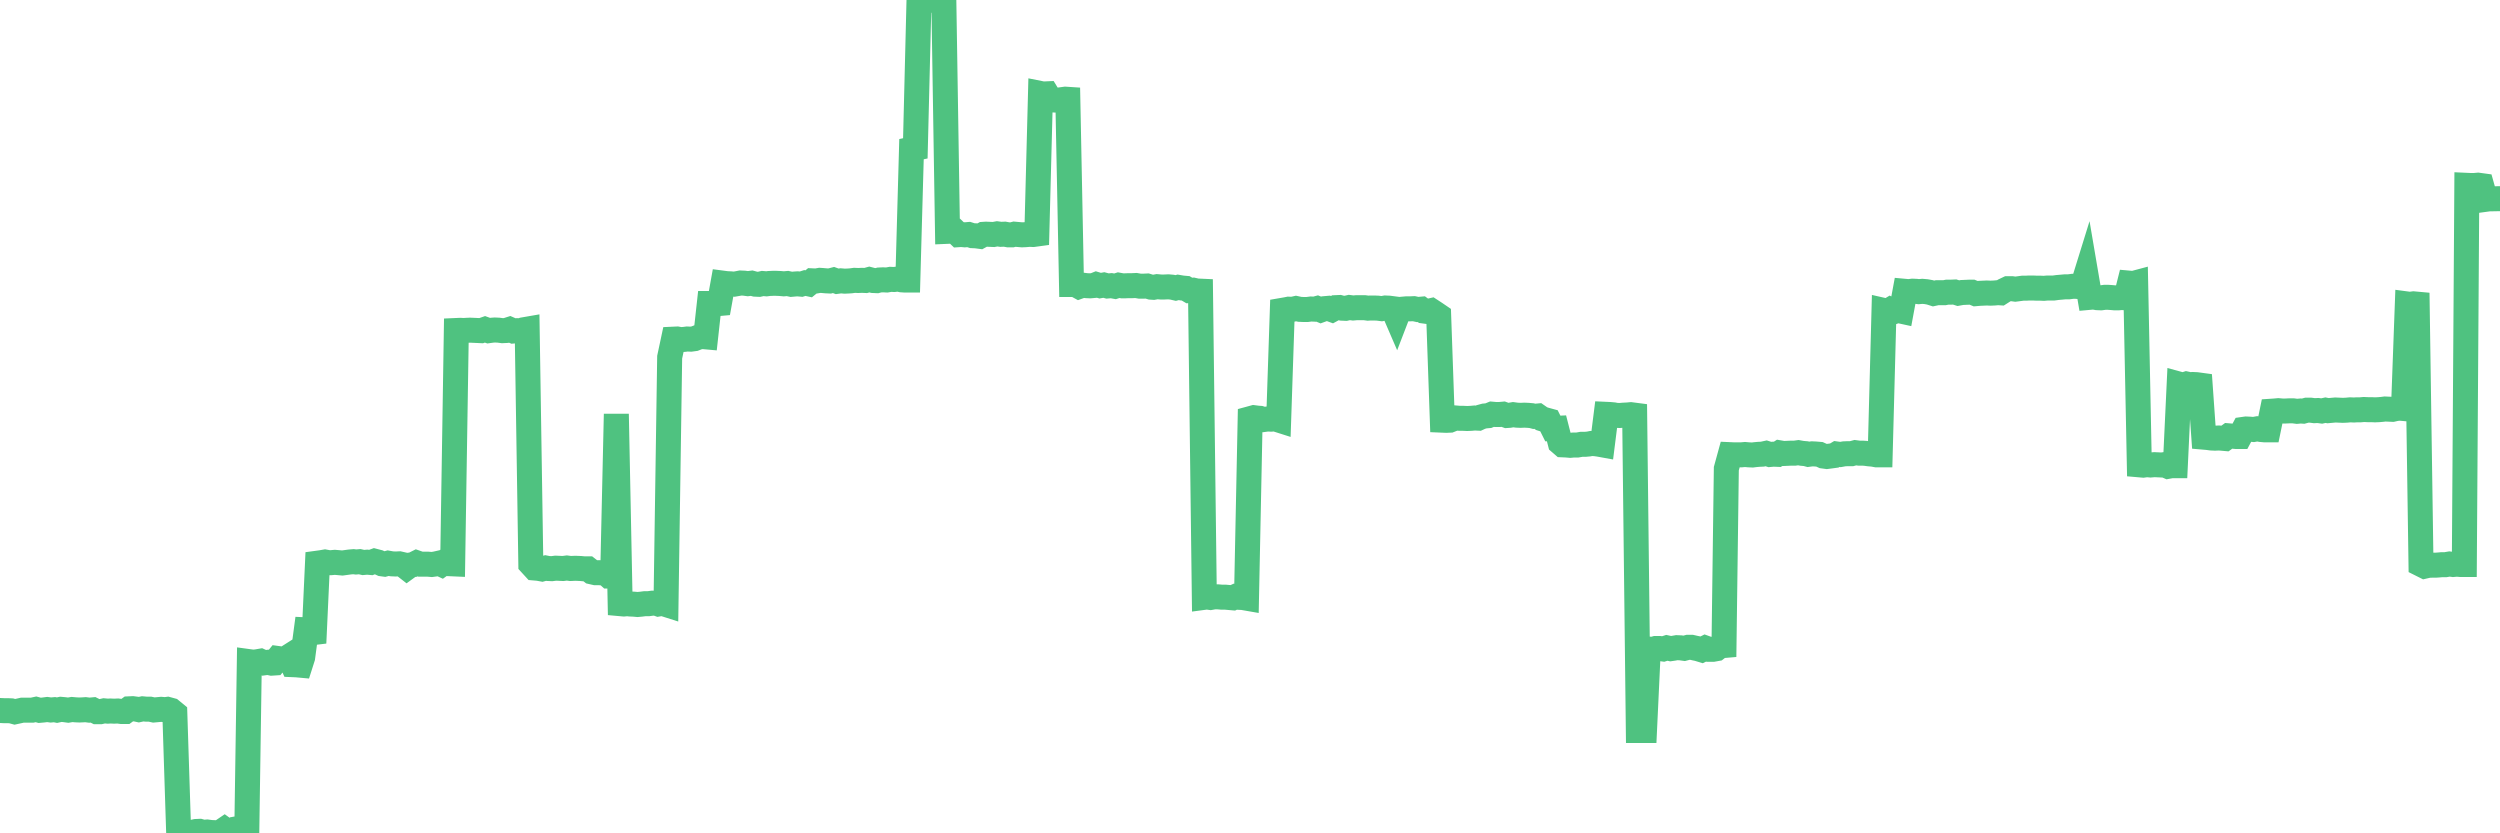 <?xml version="1.0"?><svg width="150px" height="50px" xmlns="http://www.w3.org/2000/svg" xmlns:xlink="http://www.w3.org/1999/xlink"> <polyline fill="none" stroke="#4fc280" stroke-width="1.5px" stroke-linecap="round" stroke-miterlimit="5" points="0.00,42.63 0.22,42.64 0.45,42.64 0.67,42.65 0.89,42.71 1.12,42.66 1.34,42.61 1.56,42.61 1.71,42.61 1.93,42.61 2.16,42.56 2.38,42.62 2.60,42.60 2.83,42.57 3.05,42.60 3.27,42.58 3.42,42.61 3.65,42.56 3.87,42.58 4.09,42.61 4.32,42.57 4.54,42.59 4.76,42.60 4.99,42.59 5.13,42.58 5.36,42.61 5.58,42.59 5.80,42.70 6.03,42.70 6.25,42.65 6.47,42.67 6.62,42.66 6.85,42.67 7.07,42.66 7.29,42.69 7.52,42.69 7.74,42.53 7.96,42.52 8.19,42.55 8.33,42.58 8.56,42.53 8.78,42.55 9.00,42.55 9.23,42.60 9.45,42.58 9.67,42.56 9.90,42.58 10.05,42.56 10.27,42.62 10.49,42.80 10.72,49.97 10.94,50.00 11.16,49.96 11.39,49.96 11.53,49.94 11.76,49.89 11.98,49.88 12.20,49.94 12.43,49.92 12.65,49.95 12.87,49.96 13.10,49.96 13.25,49.92 13.47,49.77 13.69,49.93 13.92,49.93 14.14,49.74 14.36,49.70 14.59,49.71 14.81,49.75 14.96,39.70 15.18,39.73 15.40,39.71 15.63,39.67 15.85,39.77 16.07,39.74 16.30,39.79 16.45,39.78 16.67,39.51 16.89,39.54 17.12,39.53 17.34,39.39 17.56,39.88 17.79,39.89 18.01,39.91 18.16,39.44 18.38,37.79 18.60,37.80 18.83,38.58 19.05,33.79 19.27,33.76 19.50,33.72 19.72,33.76 19.87,33.76 20.09,33.74 20.32,33.76 20.54,33.78 20.76,33.75 20.98,33.72 21.21,33.70 21.36,33.72 21.58,33.70 21.80,33.75 22.03,33.73 22.25,33.75 22.47,33.67 22.70,33.73 22.92,33.83 23.07,33.85 23.29,33.79 23.51,33.83 23.74,33.84 23.96,33.83 24.18,33.88 24.41,34.06 24.63,33.90 24.78,33.88 25.00,33.77 25.23,33.85 25.45,33.85 25.67,33.85 25.90,33.87 26.12,33.84 26.34,33.79 26.49,33.86 26.71,33.70 26.94,33.82 27.16,33.83 27.38,19.83 27.61,19.82 27.83,19.83 27.98,19.82 28.20,19.81 28.43,19.82 28.65,19.83 28.87,19.84 29.10,19.76 29.32,19.84 29.54,19.81 29.69,19.80 29.91,19.81 30.14,19.84 30.36,19.83 30.58,19.76 30.81,19.86 31.03,19.84 31.25,19.85 31.40,19.79 31.63,19.75 31.85,33.84 32.07,34.08 32.30,34.10 32.52,34.14 32.74,34.08 32.89,34.11 33.11,34.12 33.34,34.09 33.56,34.10 33.78,34.11 34.01,34.08 34.23,34.11 34.45,34.10 34.60,34.10 34.83,34.11 35.05,34.13 35.27,34.13 35.50,34.31 35.72,34.36 35.94,34.36 36.17,34.38 36.31,34.35 36.54,34.56 36.76,34.56 36.98,24.84 37.21,36.22 37.43,36.24 37.65,36.22 37.80,36.24 38.03,36.25 38.25,36.27 38.47,36.25 38.70,36.22 38.92,36.22 39.14,36.19 39.37,36.19 39.51,36.24 39.74,36.20 39.96,36.27 40.18,21.43 40.41,20.35 40.63,20.34 40.85,20.38 41.08,20.36 41.23,20.34 41.45,20.35 41.67,20.32 41.90,20.23 42.12,20.19 42.34,20.21 42.56,18.21 42.71,18.21 42.94,18.23 43.16,18.21 43.38,16.99 43.61,17.02 43.83,17.03 44.05,17.05 44.28,17.01 44.43,16.98 44.65,16.99 44.87,17.02 45.10,16.99 45.32,17.05 45.54,17.06 45.76,17.01 45.99,17.03 46.14,17.01 46.36,17.00 46.58,17.00 46.81,17.01 47.03,17.03 47.25,17.01 47.48,17.06 47.70,17.04 47.85,17.03 48.07,17.05 48.29,16.98 48.52,17.03 48.74,16.85 48.96,16.86 49.19,16.82 49.34,16.83 49.56,16.85 49.78,16.86 50.01,16.80 50.23,16.88 50.45,16.85 50.68,16.87 50.90,16.86 51.05,16.85 51.27,16.82 51.49,16.83 51.72,16.82 51.94,16.83 52.16,16.77 52.39,16.83 52.61,16.84 52.76,16.80 52.98,16.79 53.21,16.80 53.43,16.76 53.65,16.77 53.88,16.74 54.10,16.79 54.25,16.80 54.47,16.80 54.69,8.95 54.92,8.90 55.14,0.03 55.36,0.03 55.59,0.01 55.81,0.00 55.96,0.02 56.18,0.04 56.41,0.04 56.63,0.02 56.85,13.88 57.08,13.87 57.30,13.87 57.52,14.08 57.67,14.07 57.89,14.09 58.12,14.07 58.34,14.14 58.56,14.15 58.79,14.18 59.01,14.06 59.16,14.05 59.38,14.06 59.61,14.07 59.83,14.03 60.05,14.06 60.28,14.05 60.50,14.09 60.72,14.09 60.87,14.05 61.09,14.07 61.32,14.09 61.54,14.08 61.76,14.06 61.99,14.07 62.21,14.04 62.43,5.61 62.58,5.64 62.81,5.63 63.03,5.99 63.25,6.00 63.48,6.01 63.70,5.98 63.92,5.95 64.07,5.96 64.29,17.07 64.52,17.07 64.74,17.19 64.96,17.11 65.19,17.14 65.41,17.15 65.63,17.13 65.78,17.07 66.01,17.14 66.23,17.10 66.45,17.16 66.68,17.14 66.90,17.18 67.12,17.11 67.34,17.15 67.49,17.15 67.72,17.14 67.94,17.14 68.16,17.13 68.39,17.17 68.61,17.17 68.83,17.16 69.06,17.23 69.21,17.24 69.43,17.20 69.65,17.22 69.87,17.22 70.10,17.21 70.32,17.23 70.54,17.28 70.69,17.24 70.92,17.28 71.14,17.30 71.36,17.43 71.59,17.41 71.81,17.46 72.03,17.47 72.26,35.84 72.41,35.82 72.63,35.85 72.85,35.81 73.07,35.81 73.30,35.83 73.52,35.83 73.74,35.85 73.97,35.87 74.12,35.80 74.34,35.84 74.56,35.85 74.79,35.89 75.01,25.12 75.23,25.06 75.46,25.09 75.60,25.10 75.83,25.17 76.05,25.14 76.27,25.15 76.50,25.13 76.72,25.20 76.94,18.62 77.17,18.58 77.32,18.55 77.54,18.56 77.76,18.51 77.99,18.56 78.21,18.57 78.43,18.57 78.66,18.54 78.88,18.55 79.03,18.51 79.25,18.60 79.47,18.52 79.70,18.50 79.92,18.58 80.14,18.46 80.37,18.45 80.52,18.49 80.74,18.50 80.96,18.45 81.19,18.48 81.41,18.46 81.63,18.46 81.86,18.46 82.08,18.49 82.23,18.48 82.45,18.48 82.67,18.49 82.90,18.52 83.12,18.48 83.34,18.49 83.57,18.52 83.79,19.03 83.94,18.64 84.16,18.55 84.39,18.53 84.61,18.53 84.83,18.52 85.06,18.57 85.28,18.55 85.43,18.66 85.65,18.69 85.87,18.64 86.10,18.79 86.32,18.94 86.54,25.21 86.77,25.22 86.99,25.21 87.14,25.15 87.36,25.08 87.59,25.10 87.81,25.10 88.03,25.11 88.26,25.10 88.48,25.08 88.70,25.09 88.85,25.02 89.07,24.96 89.30,24.94 89.52,24.85 89.74,24.87 89.97,24.87 90.19,24.85 90.41,24.93 90.56,24.92 90.79,24.88 91.01,24.91 91.23,24.92 91.46,24.91 91.68,24.92 91.90,24.94 92.05,24.98 92.27,24.96 92.50,25.12 92.72,25.19 92.94,25.25 93.17,25.71 93.39,25.70 93.61,26.56 93.76,26.69 93.99,26.70 94.21,26.72 94.43,26.70 94.65,26.70 94.88,26.66 95.10,26.66 95.32,26.64 95.47,26.61 95.70,26.62 95.92,26.65 96.14,26.69 96.37,24.86 96.59,24.87 96.81,24.89 96.96,24.92 97.18,24.93 97.41,24.91 97.63,24.90 97.85,24.88 98.08,24.91 98.30,43.83 98.52,43.83 98.67,43.83 98.90,38.94 99.12,38.97 99.34,38.91 99.57,38.91 99.79,38.94 100.01,38.87 100.24,38.92 100.38,38.90 100.61,38.86 100.83,38.87 101.05,38.90 101.28,38.84 101.50,38.84 101.72,38.89 101.87,38.92 102.10,38.99 102.32,38.88 102.54,38.96 102.77,38.96 102.99,38.92 103.21,38.75 103.44,38.73 103.58,28.12 103.81,27.28 104.03,27.29 104.25,27.29 104.48,27.29 104.70,27.27 104.92,27.29 105.15,27.30 105.30,27.28 105.52,27.26 105.74,27.25 105.97,27.20 106.19,27.27 106.41,27.25 106.64,27.26 106.78,27.17 107.01,27.21 107.23,27.20 107.45,27.19 107.68,27.19 107.90,27.16 108.12,27.20 108.35,27.22 108.50,27.26 108.72,27.23 108.94,27.24 109.17,27.26 109.39,27.36 109.61,27.39 109.84,27.36 110.06,27.33 110.21,27.24 110.43,27.27 110.65,27.23 110.88,27.22 111.10,27.22 111.32,27.16 111.55,27.19 111.77,27.19 111.92,27.20 112.14,27.23 112.37,27.25 112.59,27.29 112.81,27.29 113.04,18.63 113.26,18.68 113.41,18.59 113.63,18.70 113.85,18.62 114.08,18.67 114.30,17.48 114.52,17.50 114.75,17.47 114.97,17.48 115.12,17.50 115.34,17.48 115.57,17.50 115.79,17.54 116.01,17.61 116.24,17.56 116.46,17.56 116.68,17.56 116.83,17.53 117.05,17.53 117.28,17.52 117.50,17.59 117.72,17.55 117.95,17.54 118.17,17.53 118.32,17.53 118.54,17.62 118.77,17.60 118.99,17.59 119.21,17.58 119.43,17.59 119.66,17.58 119.88,17.56 120.03,17.57 120.25,17.43 120.48,17.32 120.70,17.32 120.92,17.35 121.15,17.32 121.37,17.29 121.59,17.29 121.74,17.28 121.96,17.28 122.19,17.29 122.41,17.29 122.63,17.30 122.86,17.28 123.08,17.28 123.23,17.28 123.45,17.25 123.68,17.23 123.90,17.21 124.12,17.21 124.35,17.18 124.57,17.18 124.79,17.20 124.94,17.20 125.16,16.49 125.39,17.84 125.61,17.82 125.83,17.86 126.06,17.87 126.28,17.84 126.50,17.84 126.65,17.85 126.88,17.87 127.10,17.87 127.32,17.85 127.55,17.87 127.77,16.99 127.99,17.01 128.14,16.97 128.36,27.89 128.59,27.91 128.81,27.88 129.03,27.90 129.26,27.88 129.48,27.89 129.70,27.90 129.85,27.88 130.08,27.98 130.30,27.94 130.52,27.94 130.75,23.05 130.97,23.11 131.19,23.04 131.42,23.09 131.56,23.07 131.79,23.08 132.01,23.11 132.23,26.23 132.46,26.25 132.68,26.28 132.90,26.29 133.13,26.28 133.28,26.29 133.50,26.31 133.72,26.15 133.95,26.17 134.17,26.19 134.39,26.19 134.62,25.76 134.76,25.74 134.99,25.75 135.21,25.77 135.43,25.73 135.66,25.77 135.88,25.79 136.10,25.79 136.33,24.67 136.48,24.66 136.70,24.64 136.92,24.66 137.15,24.66 137.37,24.65 137.59,24.65 137.82,24.68 138.04,24.66 138.19,24.67 138.41,24.61 138.63,24.61 138.86,24.64 139.08,24.63 139.30,24.66 139.53,24.61 139.68,24.64 139.90,24.62 140.12,24.60 140.35,24.61 140.57,24.62 140.79,24.61 141.01,24.59 141.24,24.60 141.39,24.59 141.61,24.59 141.83,24.57 142.06,24.58 142.28,24.58 142.50,24.59 142.73,24.58 142.95,24.56 143.10,24.54 143.32,24.55 143.55,24.56 143.77,24.51 143.99,24.49 144.21,24.51 144.44,18.24 144.59,18.26 144.81,18.23 145.03,18.25 145.26,33.86 145.48,33.97 145.70,33.92 145.93,33.91 146.15,33.91 146.30,33.90 146.52,33.88 146.74,33.88 146.97,33.84 147.19,33.87 147.41,33.85 147.64,33.87 147.86,33.87 148.01,11.12 148.23,11.13 148.46,11.13 148.68,11.11 148.90,11.14 149.13,11.96 149.35,11.93 149.50,11.93 150.00,11.92 "/></svg>